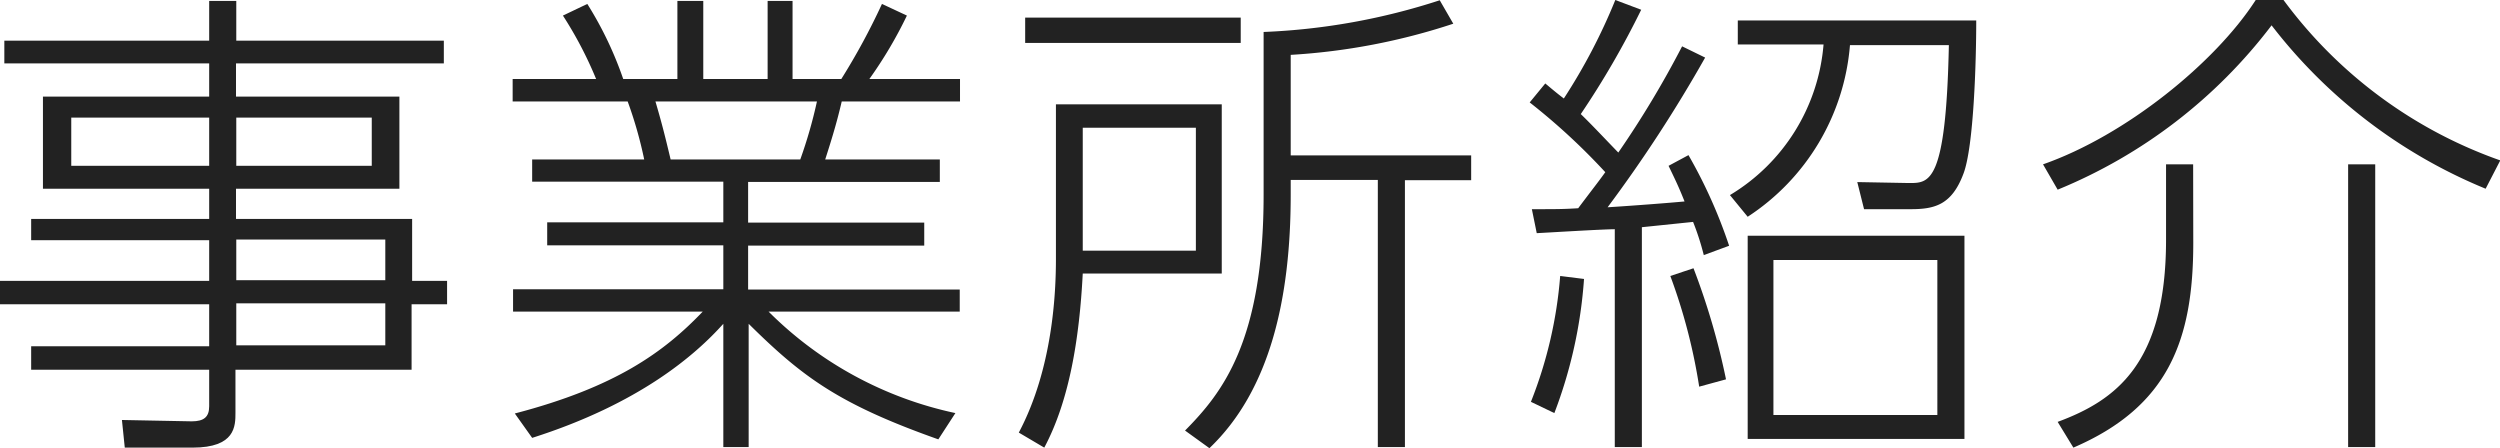 <svg xmlns="http://www.w3.org/2000/svg" viewBox="0 0 184.53 33.08"><defs><style>.cls-1{fill:#222;}</style></defs><title>logo_map</title><g id="logo_map" data-name="logo_map"><path class="cls-1" d="M32.76,4.68H17.42V7.13H29.48v6.8H17.42v2.23h13v4.57H33v1.73H30.38v4.83h-13v3.16c0,1,0,2.59-3.17,2.59h-5L9,31l5.15.1c.9,0,1.29-.32,1.29-1.11V27.29H2.3V25.56H15.44v-3.1H0V20.73H15.44v-3H2.3V16.16H15.44V13.93H3.17V7.13H15.44V4.68H.32V3H15.44V.07h2V3H32.76Zm-17.32,4H5.26v3.56H15.44Zm12,0h-10v3.56h10Zm1,9h-11v3h11Zm0,4.71h-11v3.1h11Z"/><path class="cls-1" d="M69.26,32.43c-7.31-2.59-10-4.57-14-8.53V33H53.39v-9.1c-2.06,2.3-6.19,5.9-14.11,8.42L38,30.52C45.43,28.58,49,26,51.87,23h-14V21.35H53.39V18.11h-13v-1.7h13v-3H39.28V11.77h8.27a30.58,30.58,0,0,0-1.22-4.28H37.84V5.83H44a28.71,28.71,0,0,0-2.45-4.68l1.8-.86A26.63,26.63,0,0,1,46,5.83h4V.07h1.91V5.83h4.75V.07H58.5V5.83h3.6a49.13,49.13,0,0,0,3-5.54l1.84.86a31.4,31.4,0,0,1-2.77,4.68h6.69V7.49H62.13c-.32,1.37-.64,2.48-1.22,4.28h8.46v1.66H55.22v3h13v1.7h-13v3.24H70.84V23H56.73a27.64,27.64,0,0,0,13.79,7.49ZM59.07,11.77A34.43,34.43,0,0,0,60.3,7.49H48.38c.43,1.47.65,2.3,1.12,4.28Z"/><path class="cls-1" d="M90.18,7.7V20.19H79.92c-.25,4.86-1,9.4-2.84,12.85L75.2,31.93c2.52-4.75,2.74-10.37,2.74-12.82V7.7Zm1.4-6.4V3.17H75.67V1.3ZM88.27,9.43H79.92V18.5h8.35Zm7,3.85v1.08c0,7.63-1.51,14.44-6,18.72l-1.8-1.3c2.74-2.77,5.8-6.58,5.8-17.42v-12a48,48,0,0,0,13-2.34l1,1.73a46.91,46.91,0,0,1-12,2.3v7.42h13.32v1.83h-4.89V33h-2V13.28Z"/><path class="cls-1" d="M125.86,4.25a103.44,103.44,0,0,1-7.2,11.05c2.34-.15,4.6-.33,5.68-.43-.46-1.16-.75-1.73-1.18-2.63l1.47-.79a36.68,36.68,0,0,1,3,6.69l-1.87.69a19.23,19.23,0,0,0-.79-2.45l-3.78.39V33h-2V16.92c-.9,0-4.93.25-5.76.29l-.36-1.77c1.84,0,2.31,0,3.42-.07,1.08-1.44,1.41-1.84,2-2.66a47.35,47.35,0,0,0-5.58-5.15l1.15-1.4c.68.57.86.72,1.37,1.11A42.79,42.79,0,0,0,119.23,0l1.91.72a63.93,63.93,0,0,1-4.46,7.7c.86.83,1.72,1.76,2.77,2.84a72,72,0,0,0,4.71-7.84ZM113,29.66a31.86,31.86,0,0,0,2.16-9.29l1.76.22a34.36,34.36,0,0,1-2.19,9.9Zm12.42-1.12a41.78,41.78,0,0,0-2.13-8.17L125,19.8A52.36,52.36,0,0,1,127.4,28Zm2.27-14.14A14.32,14.32,0,0,0,134.6,3.28h-6.33V1.51h17.6c0,3-.18,9.29-.94,11.3-.86,2.31-2.12,2.63-3.89,2.63h-3.45l-.5-2,3.81.07c1.51,0,2.74.07,2.95-10.18h-7.3A16.74,16.74,0,0,1,129,16ZM145,32.4H129v-15h16Zm-2-13.21h-12.1V30.63H143Z"/><path class="cls-1" d="M150.8,12.13C156.89,10,163.51,4.64,166.5,0h2.05a33.83,33.83,0,0,0,16,11.84l-1.08,2.09a38.26,38.26,0,0,1-15.8-12.06A37.79,37.79,0,0,1,151.88,14Zm11.09,5.8c0,7.16-1.83,12.09-8.85,15.11l-1.16-1.9c4.29-1.59,8-4.29,8-13.43V12.13h2ZM175.32,33h-2V12.13h2Z"/></g></svg>